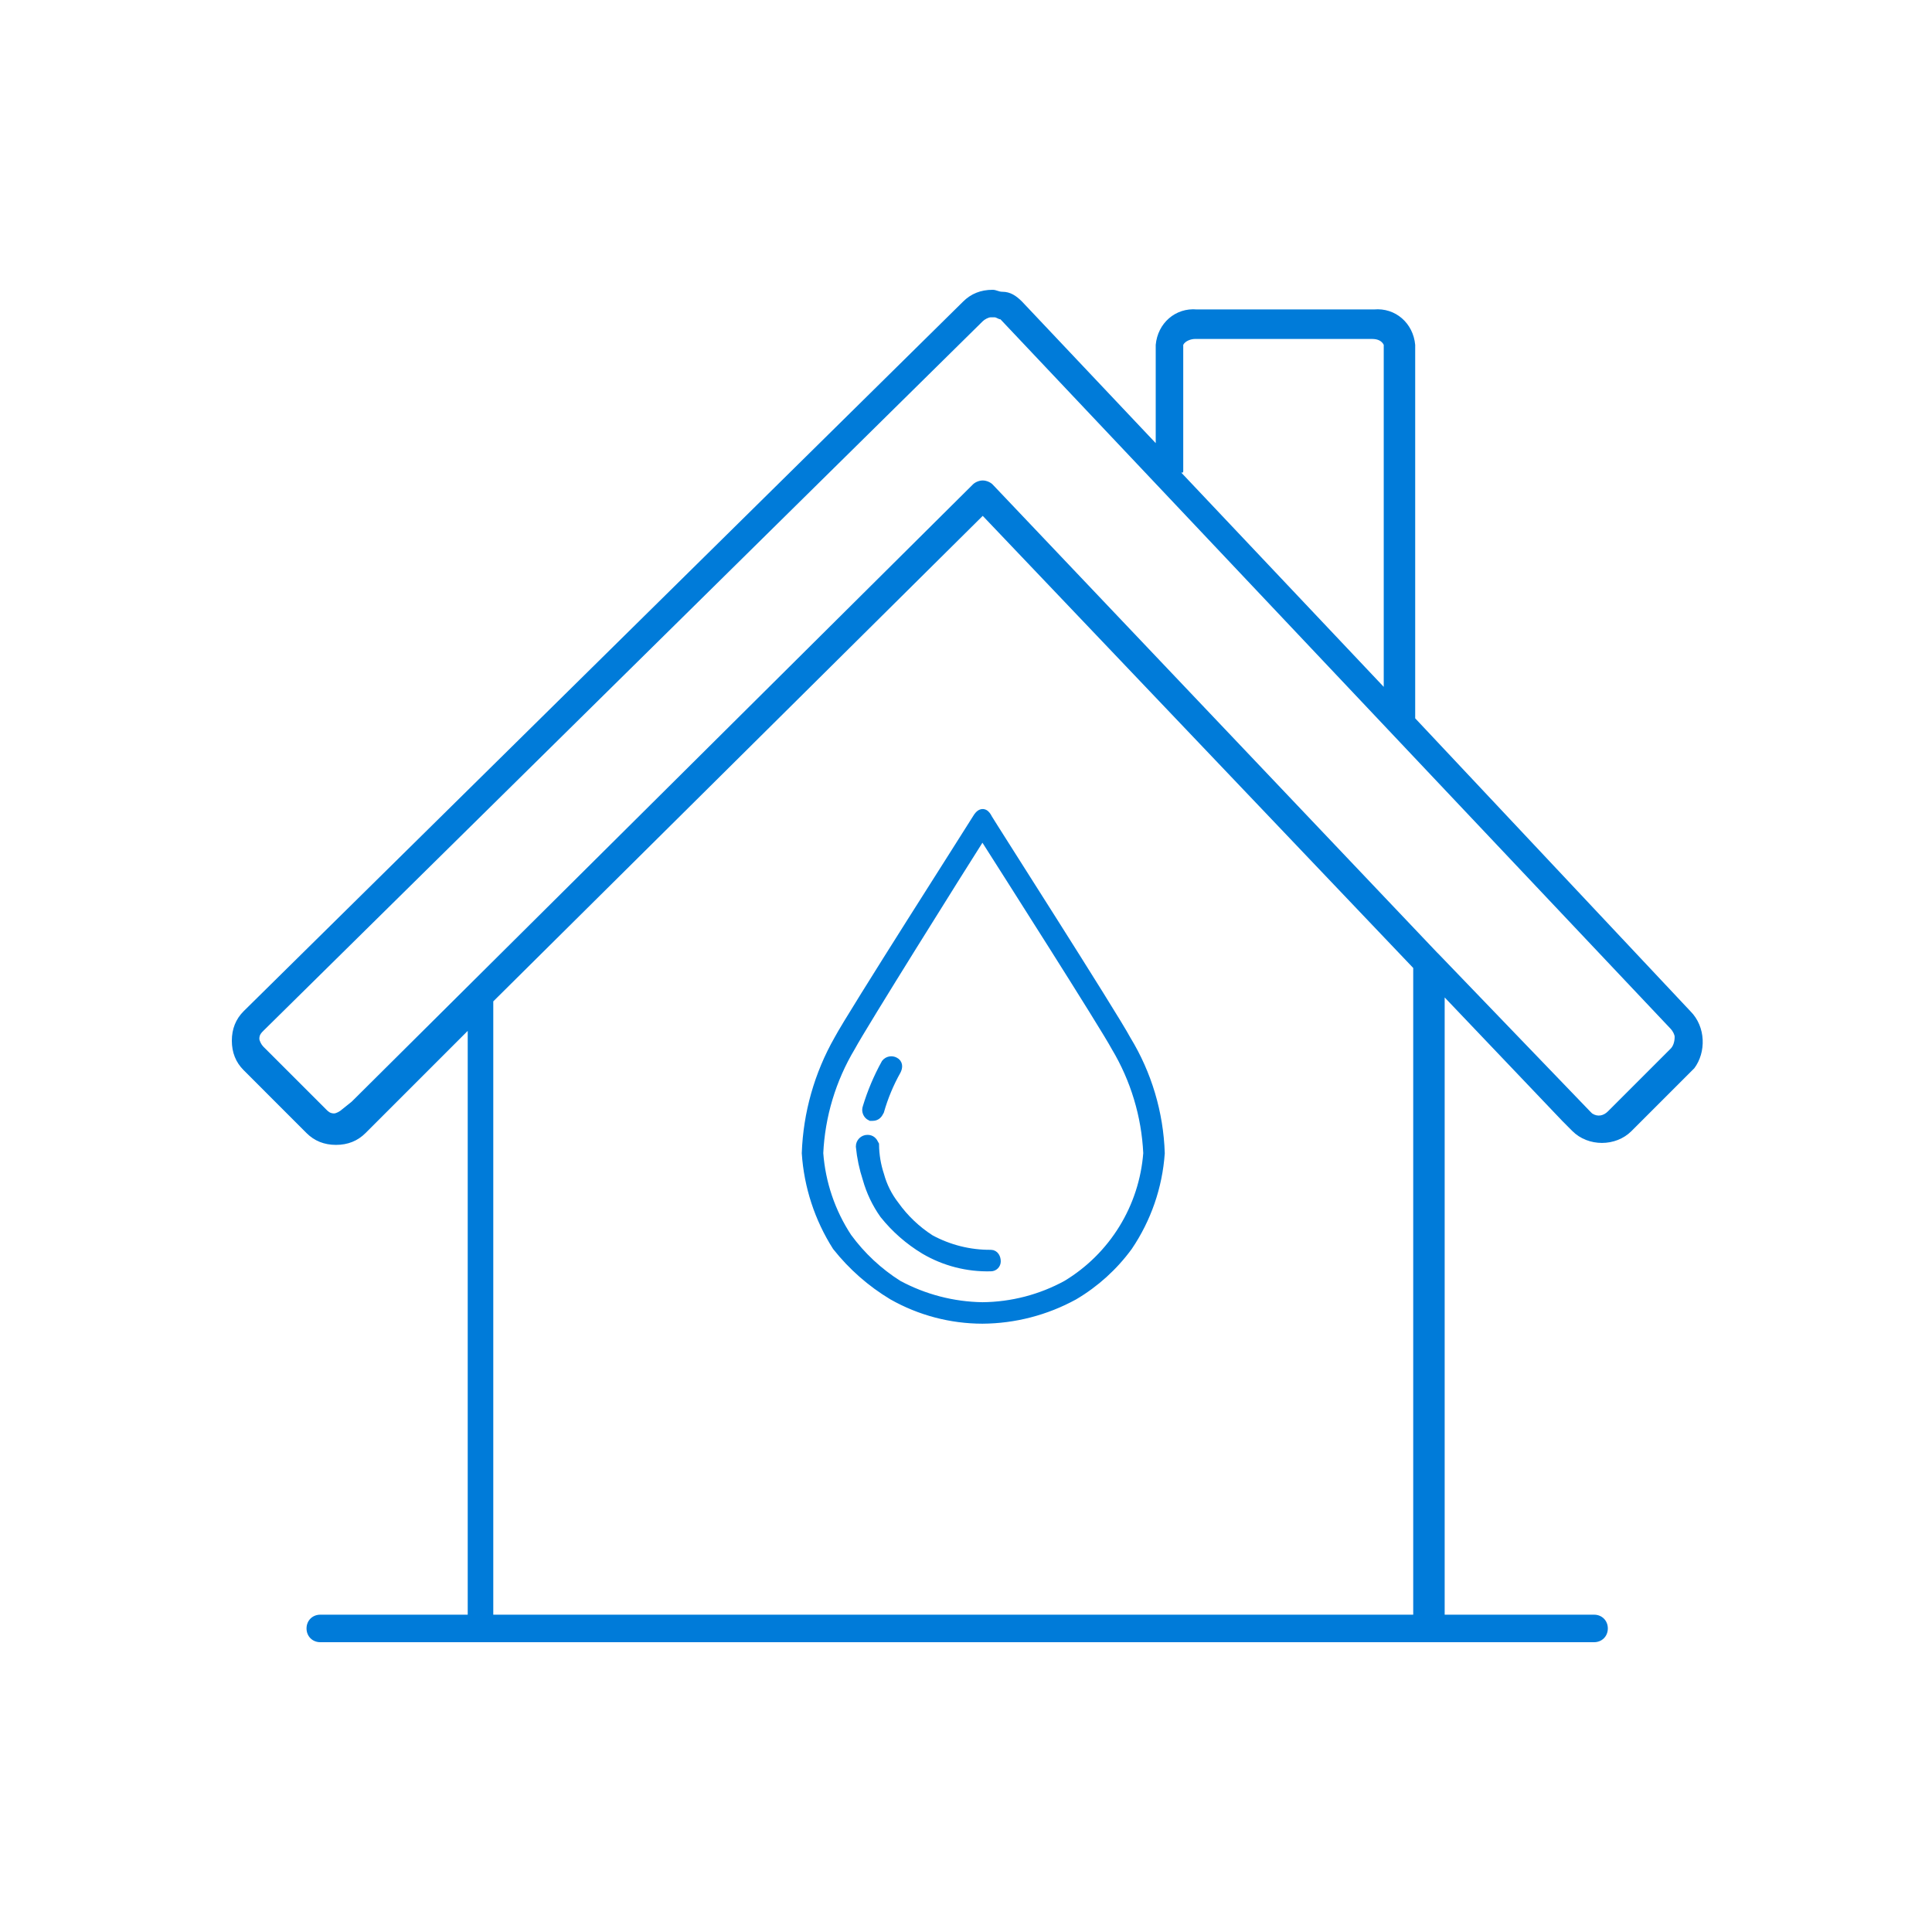 <svg width="100" height="100" viewBox="0 0 100 100" fill="none" xmlns="http://www.w3.org/2000/svg">
<path d="M87.494 52.34L73.25 37.18V37.078V17.849C73.148 16.73 72.233 15.916 71.113 16.017H61.956C60.837 15.916 59.922 16.73 59.82 17.849V22.936L52.901 15.611C52.596 15.305 52.291 15.102 51.884 15.102C51.68 15.102 51.578 15 51.375 15C50.764 15 50.256 15.204 49.849 15.611L12.611 52.34C12.204 52.747 12 53.256 12 53.866C12 54.477 12.204 54.986 12.611 55.392L15.866 58.648C16.273 59.055 16.782 59.259 17.392 59.259C18.003 59.259 18.512 59.055 18.919 58.648L24.209 53.358V83.576H16.578C16.172 83.576 15.866 83.881 15.866 84.288C15.866 84.695 16.172 85 16.578 85H82.509C82.916 85 83.221 84.695 83.221 84.288C83.221 83.881 82.916 83.576 82.509 83.576H74.776V51.628L80.881 58.038L81.389 58.547C82.204 59.361 83.628 59.361 84.442 58.547L87.698 55.291C88.308 54.477 88.308 53.154 87.494 52.34ZM61.244 24.36V17.849C61.346 17.645 61.651 17.544 61.855 17.544H71.012C71.317 17.544 71.52 17.645 71.622 17.849V35.552L61.142 24.462C61.244 24.462 61.244 24.462 61.244 24.36ZM73.148 83.576H25.532V51.831L50.866 26.701L73.148 50.102V83.576ZM86.477 54.273L83.221 57.529C83.017 57.733 82.712 57.834 82.407 57.631L82.305 57.529L74.471 49.389C74.471 49.389 74.471 49.389 74.369 49.288L51.375 25.073C51.273 24.971 51.07 24.869 50.866 24.869C50.663 24.869 50.459 24.971 50.358 25.073L18.206 57.02L17.698 57.427C17.596 57.529 17.392 57.631 17.291 57.631C17.087 57.631 16.985 57.529 16.884 57.427L13.628 54.172C13.526 54.07 13.424 53.866 13.424 53.764C13.424 53.561 13.526 53.459 13.628 53.358L50.866 16.628C50.968 16.526 51.172 16.424 51.273 16.424C51.375 16.424 51.375 16.424 51.477 16.424C51.578 16.424 51.68 16.526 51.782 16.526L86.477 53.256C86.578 53.358 86.68 53.561 86.68 53.663C86.68 53.968 86.578 54.172 86.477 54.273Z" fill="#007BD9"/>
<path d="M50.85 68.264C49.225 68.262 47.627 67.84 46.212 67.039C45.105 66.374 44.127 65.514 43.325 64.502C42.405 63.055 41.864 61.4 41.75 59.689C41.823 57.63 42.394 55.618 43.413 53.827C44.112 52.514 50.325 42.802 50.587 42.364C50.85 41.927 51.025 42.189 51.112 42.364C51.2 42.539 57.587 52.514 58.288 53.827C59.368 55.597 59.971 57.617 60.038 59.689C59.917 61.412 59.343 63.072 58.375 64.502C57.624 65.529 56.671 66.393 55.575 67.039C54.126 67.833 52.502 68.254 50.85 68.264ZM50.85 43.152C49.625 45.077 44.638 53.039 44.025 54.177C43.025 55.849 42.453 57.743 42.362 59.689C42.478 61.251 42.989 62.757 43.85 64.064C44.564 65.039 45.454 65.87 46.475 66.514C47.821 67.239 49.322 67.629 50.85 67.652C52.38 67.639 53.883 67.249 55.225 66.514C56.418 65.794 57.422 64.798 58.152 63.611C58.883 62.424 59.319 61.079 59.425 59.689C59.334 57.743 58.763 55.849 57.763 54.177C57.15 53.039 52.075 45.077 50.85 43.152Z" fill="#007BD9" stroke="#007BD9" stroke-width="0.5"/>
<path d="M45.162 57.765H45.075C44.996 57.727 44.935 57.661 44.903 57.58C44.87 57.499 44.869 57.409 44.9 57.327C45.139 56.537 45.462 55.774 45.862 55.052C45.913 54.989 45.985 54.946 46.065 54.93C46.145 54.914 46.228 54.926 46.3 54.965C46.475 55.052 46.475 55.227 46.387 55.402C46.015 56.066 45.721 56.77 45.512 57.502C45.425 57.677 45.337 57.765 45.162 57.765Z" fill="#007BD9" stroke="#007BD9" stroke-width="0.5"/>
<path d="M51.287 65.553C50.09 65.587 48.907 65.284 47.874 64.678C47.071 64.195 46.359 63.573 45.774 62.84C45.379 62.282 45.083 61.661 44.899 61.003C44.722 60.463 44.604 59.906 44.549 59.34C44.549 59.247 44.586 59.158 44.652 59.093C44.717 59.027 44.806 58.99 44.899 58.99C45.074 58.99 45.162 59.078 45.249 59.253C45.256 59.788 45.344 60.319 45.512 60.828C45.667 61.4 45.935 61.935 46.299 62.403C46.795 63.097 47.419 63.691 48.137 64.153C49.103 64.678 50.187 64.95 51.287 64.94C51.462 64.94 51.549 65.115 51.549 65.29C51.549 65.325 51.542 65.359 51.529 65.391C51.516 65.422 51.497 65.451 51.472 65.476C51.448 65.5 51.419 65.52 51.387 65.533C51.355 65.546 51.321 65.553 51.287 65.553Z" fill="#007BD9" stroke="#007BD9" stroke-width="0.5"/>
</svg>
